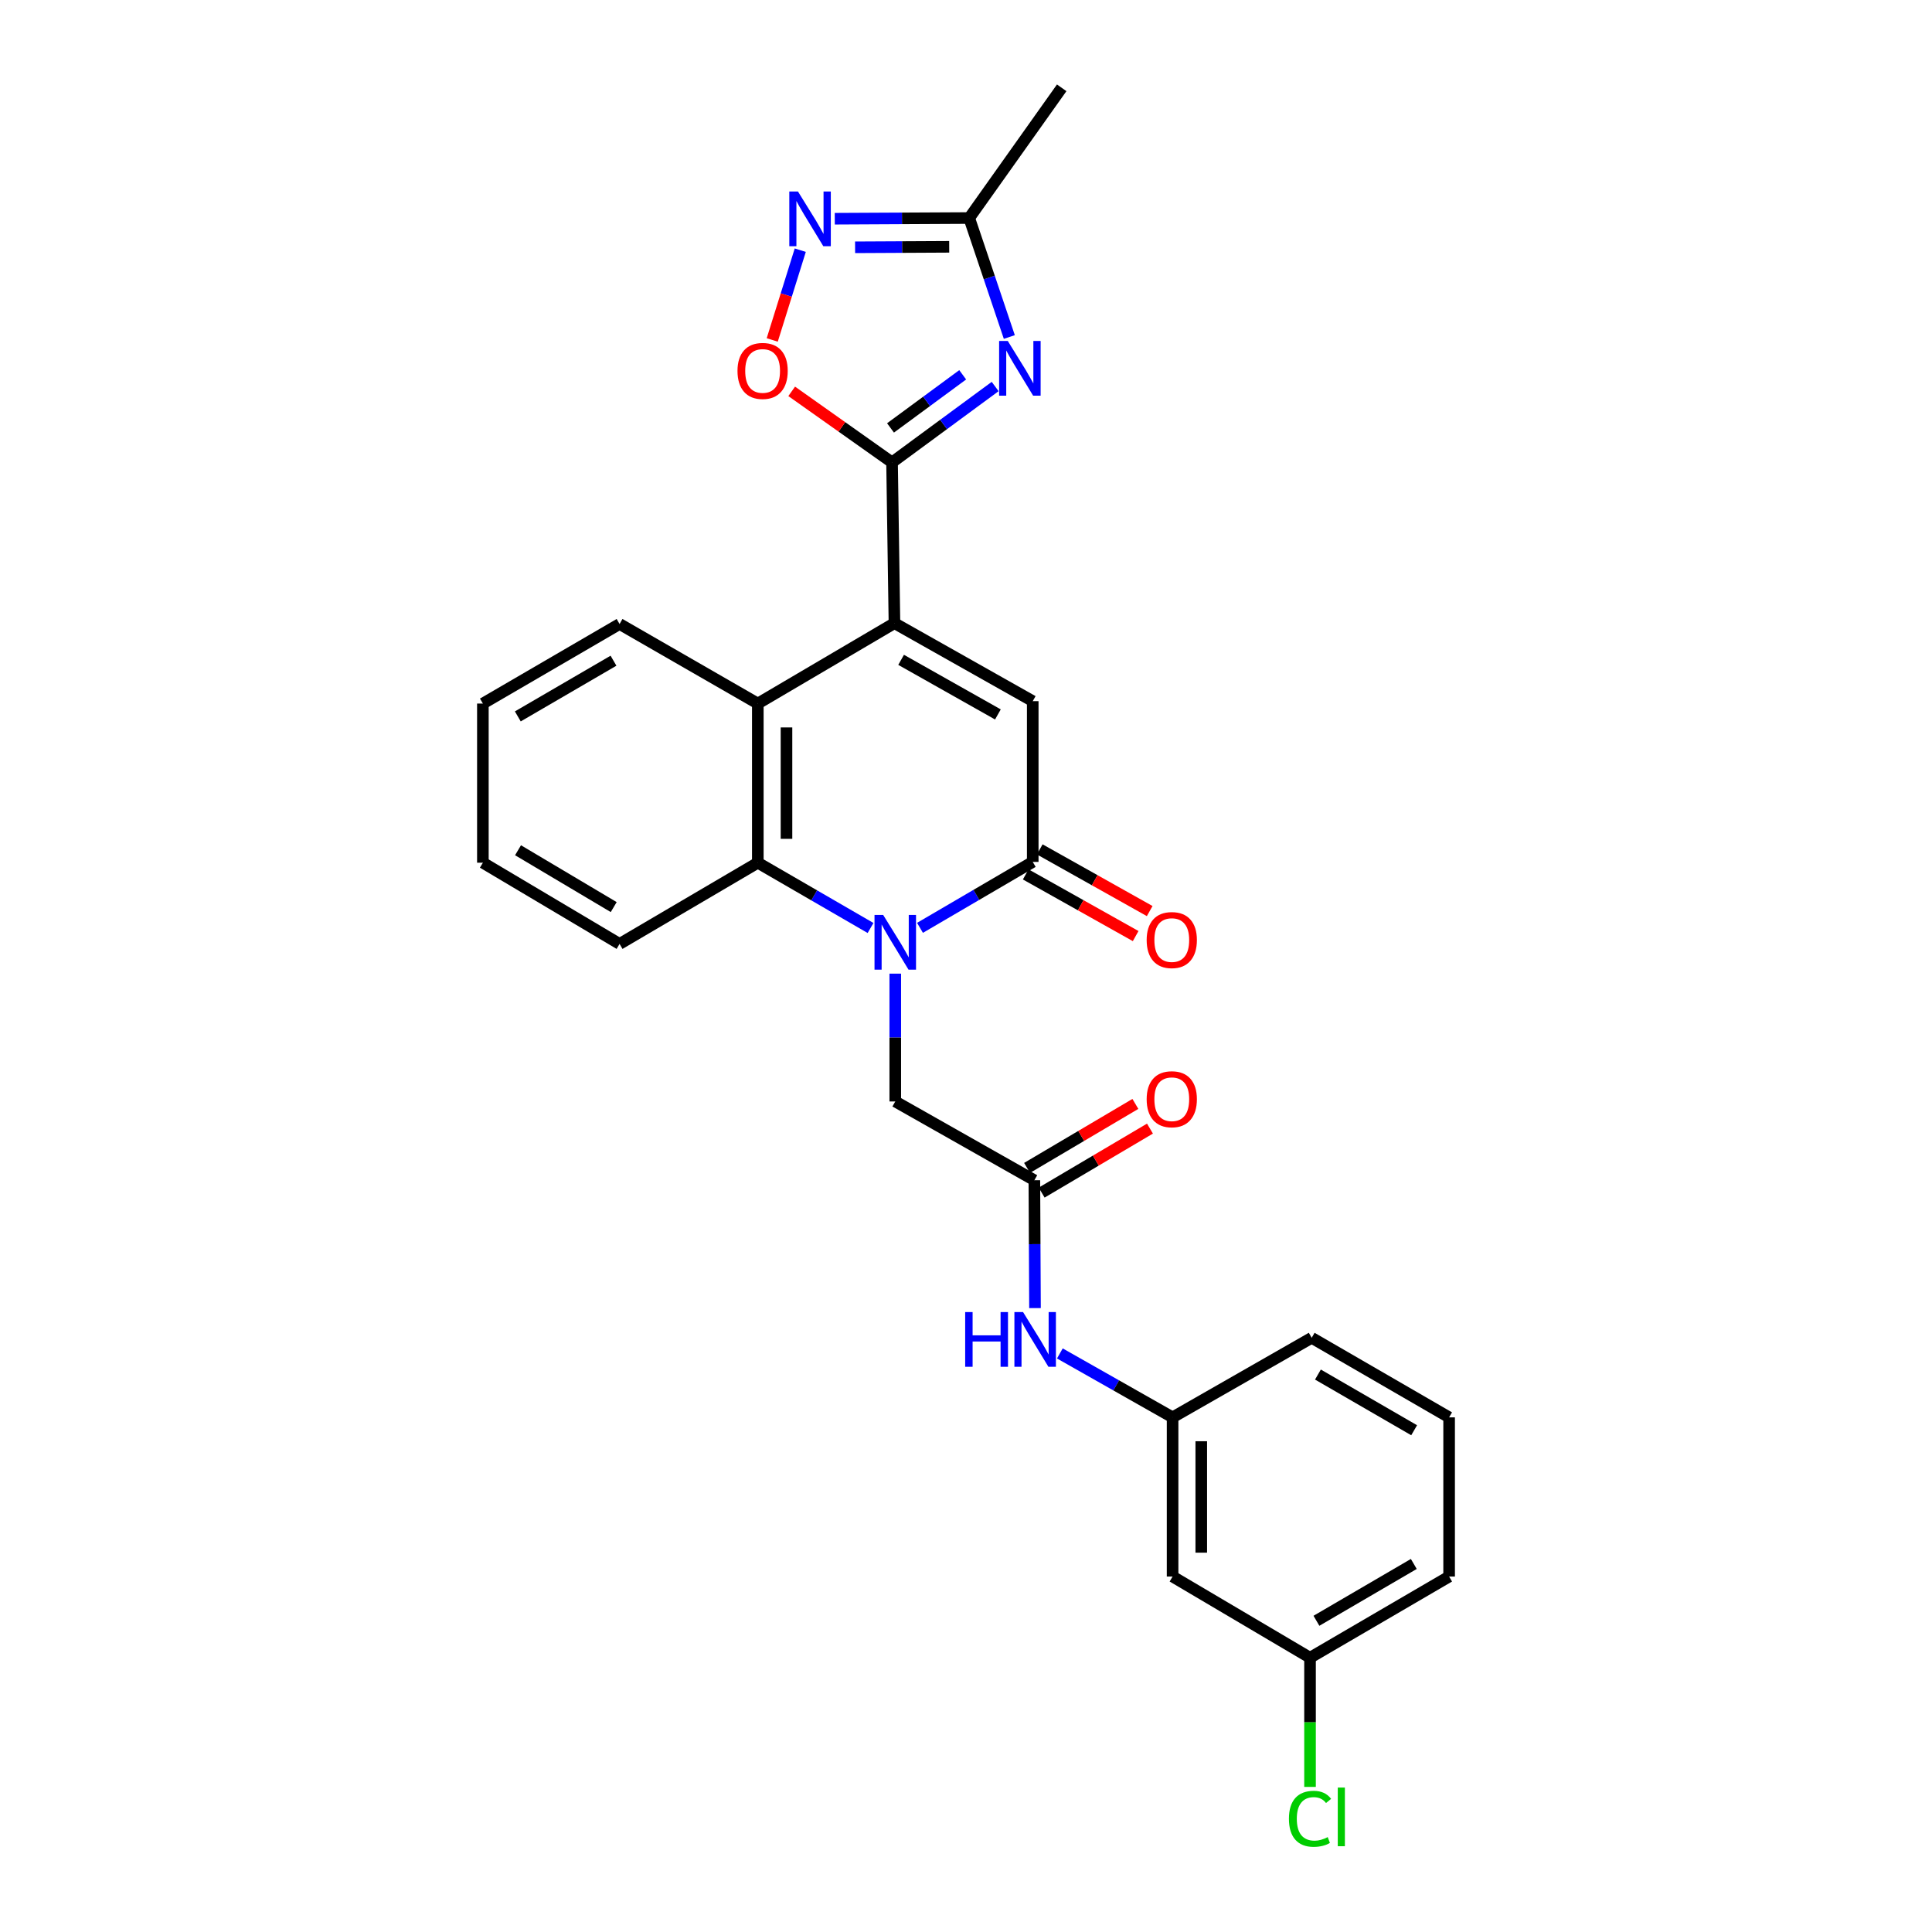 <?xml version='1.0' encoding='iso-8859-1'?>
<svg version='1.1' baseProfile='full'
              xmlns='http://www.w3.org/2000/svg'
                      xmlns:rdkit='http://www.rdkit.org/xml'
                      xmlns:xlink='http://www.w3.org/1999/xlink'
                  xml:space='preserve'
width='1000px' height='1000px' viewBox='0 0 1000 1000'>
<!-- END OF HEADER -->
<rect style='opacity:1.0;fill:#FFFFFF;stroke:none' width='1000' height='1000' x='0' y='0'> </rect>
<path class='bond-3' d='M 476.189,480.248 L 505.366,463.183' style='fill:none;fill-rule:evenodd;stroke:#0000FF;stroke-width:6px;stroke-linecap:butt;stroke-linejoin:miter;stroke-opacity:1' />
<path class='bond-3' d='M 505.366,463.183 L 534.542,446.118' style='fill:none;fill-rule:evenodd;stroke:#000000;stroke-width:6px;stroke-linecap:butt;stroke-linejoin:miter;stroke-opacity:1' />
<path class='bond-5' d='M 450.593,480.326 L 421.419,463.432' style='fill:none;fill-rule:evenodd;stroke:#0000FF;stroke-width:6px;stroke-linecap:butt;stroke-linejoin:miter;stroke-opacity:1' />
<path class='bond-5' d='M 421.419,463.432 L 392.244,446.539' style='fill:none;fill-rule:evenodd;stroke:#000000;stroke-width:6px;stroke-linecap:butt;stroke-linejoin:miter;stroke-opacity:1' />
<path class='bond-11' d='M 463.389,503.955 L 463.389,537.037' style='fill:none;fill-rule:evenodd;stroke:#0000FF;stroke-width:6px;stroke-linecap:butt;stroke-linejoin:miter;stroke-opacity:1' />
<path class='bond-11' d='M 463.389,537.037 L 463.389,570.119' style='fill:none;fill-rule:evenodd;stroke:#000000;stroke-width:6px;stroke-linecap:butt;stroke-linejoin:miter;stroke-opacity:1' />
<path class='bond-0' d='M 462.968,322.547 L 392.244,364.163' style='fill:none;fill-rule:evenodd;stroke:#000000;stroke-width:6px;stroke-linecap:butt;stroke-linejoin:miter;stroke-opacity:1' />
<path class='bond-1' d='M 462.968,322.547 L 461.723,239.338' style='fill:none;fill-rule:evenodd;stroke:#000000;stroke-width:6px;stroke-linecap:butt;stroke-linejoin:miter;stroke-opacity:1' />
<path class='bond-27' d='M 462.968,322.547 L 534.542,362.918' style='fill:none;fill-rule:evenodd;stroke:#000000;stroke-width:6px;stroke-linecap:butt;stroke-linejoin:miter;stroke-opacity:1' />
<path class='bond-27' d='M 466.412,341.53 L 516.514,369.79' style='fill:none;fill-rule:evenodd;stroke:#000000;stroke-width:6px;stroke-linecap:butt;stroke-linejoin:miter;stroke-opacity:1' />
<path class='bond-2' d='M 461.723,239.338 L 488.408,219.7' style='fill:none;fill-rule:evenodd;stroke:#000000;stroke-width:6px;stroke-linecap:butt;stroke-linejoin:miter;stroke-opacity:1' />
<path class='bond-2' d='M 488.408,219.7 L 515.094,200.062' style='fill:none;fill-rule:evenodd;stroke:#0000FF;stroke-width:6px;stroke-linecap:butt;stroke-linejoin:miter;stroke-opacity:1' />
<path class='bond-2' d='M 460.931,221.492 L 479.611,207.746' style='fill:none;fill-rule:evenodd;stroke:#000000;stroke-width:6px;stroke-linecap:butt;stroke-linejoin:miter;stroke-opacity:1' />
<path class='bond-2' d='M 479.611,207.746 L 498.291,193.999' style='fill:none;fill-rule:evenodd;stroke:#0000FF;stroke-width:6px;stroke-linecap:butt;stroke-linejoin:miter;stroke-opacity:1' />
<path class='bond-8' d='M 461.723,239.338 L 435.75,220.951' style='fill:none;fill-rule:evenodd;stroke:#000000;stroke-width:6px;stroke-linecap:butt;stroke-linejoin:miter;stroke-opacity:1' />
<path class='bond-8' d='M 435.75,220.951 L 409.778,202.564' style='fill:none;fill-rule:evenodd;stroke:#FF0000;stroke-width:6px;stroke-linecap:butt;stroke-linejoin:miter;stroke-opacity:1' />
<path class='bond-9' d='M 522.423,174.434 L 512.044,143.645' style='fill:none;fill-rule:evenodd;stroke:#0000FF;stroke-width:6px;stroke-linecap:butt;stroke-linejoin:miter;stroke-opacity:1' />
<path class='bond-9' d='M 512.044,143.645 L 501.666,112.856' style='fill:none;fill-rule:evenodd;stroke:#000000;stroke-width:6px;stroke-linecap:butt;stroke-linejoin:miter;stroke-opacity:1' />
<path class='bond-4' d='M 534.542,446.118 L 534.542,362.918' style='fill:none;fill-rule:evenodd;stroke:#000000;stroke-width:6px;stroke-linecap:butt;stroke-linejoin:miter;stroke-opacity:1' />
<path class='bond-13' d='M 530.911,452.591 L 559.364,468.552' style='fill:none;fill-rule:evenodd;stroke:#000000;stroke-width:6px;stroke-linecap:butt;stroke-linejoin:miter;stroke-opacity:1' />
<path class='bond-13' d='M 559.364,468.552 L 587.817,484.513' style='fill:none;fill-rule:evenodd;stroke:#FF0000;stroke-width:6px;stroke-linecap:butt;stroke-linejoin:miter;stroke-opacity:1' />
<path class='bond-13' d='M 538.172,439.646 L 566.626,455.607' style='fill:none;fill-rule:evenodd;stroke:#000000;stroke-width:6px;stroke-linecap:butt;stroke-linejoin:miter;stroke-opacity:1' />
<path class='bond-13' d='M 566.626,455.607 L 595.079,471.568' style='fill:none;fill-rule:evenodd;stroke:#FF0000;stroke-width:6px;stroke-linecap:butt;stroke-linejoin:miter;stroke-opacity:1' />
<path class='bond-6' d='M 392.244,446.539 L 392.244,364.163' style='fill:none;fill-rule:evenodd;stroke:#000000;stroke-width:6px;stroke-linecap:butt;stroke-linejoin:miter;stroke-opacity:1' />
<path class='bond-6' d='M 407.086,434.183 L 407.086,376.52' style='fill:none;fill-rule:evenodd;stroke:#000000;stroke-width:6px;stroke-linecap:butt;stroke-linejoin:miter;stroke-opacity:1' />
<path class='bond-19' d='M 392.244,446.539 L 320.687,488.576' style='fill:none;fill-rule:evenodd;stroke:#000000;stroke-width:6px;stroke-linecap:butt;stroke-linejoin:miter;stroke-opacity:1' />
<path class='bond-20' d='M 392.244,364.163 L 320.687,322.975' style='fill:none;fill-rule:evenodd;stroke:#000000;stroke-width:6px;stroke-linecap:butt;stroke-linejoin:miter;stroke-opacity:1' />
<path class='bond-7' d='M 414.217,129.496 L 406.962,152.725' style='fill:none;fill-rule:evenodd;stroke:#0000FF;stroke-width:6px;stroke-linecap:butt;stroke-linejoin:miter;stroke-opacity:1' />
<path class='bond-7' d='M 406.962,152.725 L 399.708,175.954' style='fill:none;fill-rule:evenodd;stroke:#FF0000;stroke-width:6px;stroke-linecap:butt;stroke-linejoin:miter;stroke-opacity:1' />
<path class='bond-29' d='M 432.081,113.211 L 466.874,113.033' style='fill:none;fill-rule:evenodd;stroke:#0000FF;stroke-width:6px;stroke-linecap:butt;stroke-linejoin:miter;stroke-opacity:1' />
<path class='bond-29' d='M 466.874,113.033 L 501.666,112.856' style='fill:none;fill-rule:evenodd;stroke:#000000;stroke-width:6px;stroke-linecap:butt;stroke-linejoin:miter;stroke-opacity:1' />
<path class='bond-29' d='M 442.595,128 L 466.949,127.876' style='fill:none;fill-rule:evenodd;stroke:#0000FF;stroke-width:6px;stroke-linecap:butt;stroke-linejoin:miter;stroke-opacity:1' />
<path class='bond-29' d='M 466.949,127.876 L 491.304,127.751' style='fill:none;fill-rule:evenodd;stroke:#000000;stroke-width:6px;stroke-linecap:butt;stroke-linejoin:miter;stroke-opacity:1' />
<path class='bond-21' d='M 501.666,112.856 L 549.533,45.455' style='fill:none;fill-rule:evenodd;stroke:#000000;stroke-width:6px;stroke-linecap:butt;stroke-linejoin:miter;stroke-opacity:1' />
<path class='bond-10' d='M 535.383,610.894 L 463.389,570.119' style='fill:none;fill-rule:evenodd;stroke:#000000;stroke-width:6px;stroke-linecap:butt;stroke-linejoin:miter;stroke-opacity:1' />
<path class='bond-12' d='M 535.383,610.894 L 535.548,643.98' style='fill:none;fill-rule:evenodd;stroke:#000000;stroke-width:6px;stroke-linecap:butt;stroke-linejoin:miter;stroke-opacity:1' />
<path class='bond-12' d='M 535.548,643.98 L 535.714,677.067' style='fill:none;fill-rule:evenodd;stroke:#0000FF;stroke-width:6px;stroke-linecap:butt;stroke-linejoin:miter;stroke-opacity:1' />
<path class='bond-15' d='M 539.158,617.284 L 567.189,600.724' style='fill:none;fill-rule:evenodd;stroke:#000000;stroke-width:6px;stroke-linecap:butt;stroke-linejoin:miter;stroke-opacity:1' />
<path class='bond-15' d='M 567.189,600.724 L 595.221,584.163' style='fill:none;fill-rule:evenodd;stroke:#FF0000;stroke-width:6px;stroke-linecap:butt;stroke-linejoin:miter;stroke-opacity:1' />
<path class='bond-15' d='M 531.608,604.505 L 559.64,587.945' style='fill:none;fill-rule:evenodd;stroke:#000000;stroke-width:6px;stroke-linecap:butt;stroke-linejoin:miter;stroke-opacity:1' />
<path class='bond-15' d='M 559.64,587.945 L 587.671,571.384' style='fill:none;fill-rule:evenodd;stroke:#FF0000;stroke-width:6px;stroke-linecap:butt;stroke-linejoin:miter;stroke-opacity:1' />
<path class='bond-14' d='M 548.579,700.536 L 577.756,717.08' style='fill:none;fill-rule:evenodd;stroke:#0000FF;stroke-width:6px;stroke-linecap:butt;stroke-linejoin:miter;stroke-opacity:1' />
<path class='bond-14' d='M 577.756,717.08 L 606.932,733.625' style='fill:none;fill-rule:evenodd;stroke:#000000;stroke-width:6px;stroke-linecap:butt;stroke-linejoin:miter;stroke-opacity:1' />
<path class='bond-16' d='M 606.932,733.625 L 606.932,816.017' style='fill:none;fill-rule:evenodd;stroke:#000000;stroke-width:6px;stroke-linecap:butt;stroke-linejoin:miter;stroke-opacity:1' />
<path class='bond-16' d='M 621.774,745.984 L 621.774,803.658' style='fill:none;fill-rule:evenodd;stroke:#000000;stroke-width:6px;stroke-linecap:butt;stroke-linejoin:miter;stroke-opacity:1' />
<path class='bond-23' d='M 606.932,733.625 L 678.926,692.445' style='fill:none;fill-rule:evenodd;stroke:#000000;stroke-width:6px;stroke-linecap:butt;stroke-linejoin:miter;stroke-opacity:1' />
<path class='bond-17' d='M 606.932,816.017 L 678.068,858.038' style='fill:none;fill-rule:evenodd;stroke:#000000;stroke-width:6px;stroke-linecap:butt;stroke-linejoin:miter;stroke-opacity:1' />
<path class='bond-18' d='M 678.068,858.038 L 678.068,891.47' style='fill:none;fill-rule:evenodd;stroke:#000000;stroke-width:6px;stroke-linecap:butt;stroke-linejoin:miter;stroke-opacity:1' />
<path class='bond-18' d='M 678.068,891.47 L 678.068,924.902' style='fill:none;fill-rule:evenodd;stroke:#00CC00;stroke-width:6px;stroke-linecap:butt;stroke-linejoin:miter;stroke-opacity:1' />
<path class='bond-30' d='M 678.068,858.038 L 750.062,816.017' style='fill:none;fill-rule:evenodd;stroke:#000000;stroke-width:6px;stroke-linecap:butt;stroke-linejoin:miter;stroke-opacity:1' />
<path class='bond-30' d='M 681.385,838.916 L 731.781,809.501' style='fill:none;fill-rule:evenodd;stroke:#000000;stroke-width:6px;stroke-linecap:butt;stroke-linejoin:miter;stroke-opacity:1' />
<path class='bond-25' d='M 320.687,488.576 L 249.938,446.539' style='fill:none;fill-rule:evenodd;stroke:#000000;stroke-width:6px;stroke-linecap:butt;stroke-linejoin:miter;stroke-opacity:1' />
<path class='bond-25' d='M 317.656,469.51 L 268.132,440.084' style='fill:none;fill-rule:evenodd;stroke:#000000;stroke-width:6px;stroke-linecap:butt;stroke-linejoin:miter;stroke-opacity:1' />
<path class='bond-28' d='M 320.687,322.975 L 249.938,364.163' style='fill:none;fill-rule:evenodd;stroke:#000000;stroke-width:6px;stroke-linecap:butt;stroke-linejoin:miter;stroke-opacity:1' />
<path class='bond-28' d='M 317.542,341.981 L 268.018,370.812' style='fill:none;fill-rule:evenodd;stroke:#000000;stroke-width:6px;stroke-linecap:butt;stroke-linejoin:miter;stroke-opacity:1' />
<path class='bond-22' d='M 750.062,733.625 L 678.926,692.445' style='fill:none;fill-rule:evenodd;stroke:#000000;stroke-width:6px;stroke-linecap:butt;stroke-linejoin:miter;stroke-opacity:1' />
<path class='bond-22' d='M 731.956,740.293 L 682.16,711.468' style='fill:none;fill-rule:evenodd;stroke:#000000;stroke-width:6px;stroke-linecap:butt;stroke-linejoin:miter;stroke-opacity:1' />
<path class='bond-24' d='M 750.062,733.625 L 750.062,816.017' style='fill:none;fill-rule:evenodd;stroke:#000000;stroke-width:6px;stroke-linecap:butt;stroke-linejoin:miter;stroke-opacity:1' />
<path class='bond-26' d='M 249.938,446.539 L 249.938,364.163' style='fill:none;fill-rule:evenodd;stroke:#000000;stroke-width:6px;stroke-linecap:butt;stroke-linejoin:miter;stroke-opacity:1' />
<path  class='atom-0' d='M 457.129 473.575
L 466.409 488.575
Q 467.329 490.055, 468.809 492.735
Q 470.289 495.415, 470.369 495.575
L 470.369 473.575
L 474.129 473.575
L 474.129 501.895
L 470.249 501.895
L 460.289 485.495
Q 459.129 483.575, 457.889 481.375
Q 456.689 479.175, 456.329 478.495
L 456.329 501.895
L 452.649 501.895
L 452.649 473.575
L 457.129 473.575
' fill='#0000FF'/>
<path  class='atom-3' d='M 521.627 176.487
L 530.907 191.487
Q 531.827 192.967, 533.307 195.647
Q 534.787 198.327, 534.867 198.487
L 534.867 176.487
L 538.627 176.487
L 538.627 204.807
L 534.747 204.807
L 524.787 188.407
Q 523.627 186.487, 522.387 184.287
Q 521.187 182.087, 520.827 181.407
L 520.827 204.807
L 517.147 204.807
L 517.147 176.487
L 521.627 176.487
' fill='#0000FF'/>
<path  class='atom-8' d='M 413.022 99.116
L 422.302 114.116
Q 423.222 115.596, 424.702 118.276
Q 426.182 120.956, 426.262 121.116
L 426.262 99.116
L 430.022 99.116
L 430.022 127.436
L 426.142 127.436
L 416.182 111.036
Q 415.022 109.116, 413.782 106.916
Q 412.582 104.716, 412.222 104.036
L 412.222 127.436
L 408.542 127.436
L 408.542 99.116
L 413.022 99.116
' fill='#0000FF'/>
<path  class='atom-9' d='M 381.726 191.988
Q 381.726 185.188, 385.086 181.388
Q 388.446 177.588, 394.726 177.588
Q 401.006 177.588, 404.366 181.388
Q 407.726 185.188, 407.726 191.988
Q 407.726 198.868, 404.326 202.788
Q 400.926 206.668, 394.726 206.668
Q 388.486 206.668, 385.086 202.788
Q 381.726 198.908, 381.726 191.988
M 394.726 203.468
Q 399.046 203.468, 401.366 200.588
Q 403.726 197.668, 403.726 191.988
Q 403.726 186.428, 401.366 183.628
Q 399.046 180.788, 394.726 180.788
Q 390.406 180.788, 388.046 183.588
Q 385.726 186.388, 385.726 191.988
Q 385.726 197.708, 388.046 200.588
Q 390.406 203.468, 394.726 203.468
' fill='#FF0000'/>
<path  class='atom-13' d='M 499.575 679.126
L 503.415 679.126
L 503.415 691.166
L 517.895 691.166
L 517.895 679.126
L 521.735 679.126
L 521.735 707.446
L 517.895 707.446
L 517.895 694.366
L 503.415 694.366
L 503.415 707.446
L 499.575 707.446
L 499.575 679.126
' fill='#0000FF'/>
<path  class='atom-13' d='M 529.535 679.126
L 538.815 694.126
Q 539.735 695.606, 541.215 698.286
Q 542.695 700.966, 542.775 701.126
L 542.775 679.126
L 546.535 679.126
L 546.535 707.446
L 542.655 707.446
L 532.695 691.046
Q 531.535 689.126, 530.295 686.926
Q 529.095 684.726, 528.735 684.046
L 528.735 707.446
L 525.055 707.446
L 525.055 679.126
L 529.535 679.126
' fill='#0000FF'/>
<path  class='atom-14' d='M 593.511 486.57
Q 593.511 479.77, 596.871 475.97
Q 600.231 472.17, 606.511 472.17
Q 612.791 472.17, 616.151 475.97
Q 619.511 479.77, 619.511 486.57
Q 619.511 493.45, 616.111 497.37
Q 612.711 501.25, 606.511 501.25
Q 600.271 501.25, 596.871 497.37
Q 593.511 493.49, 593.511 486.57
M 606.511 498.05
Q 610.831 498.05, 613.151 495.17
Q 615.511 492.25, 615.511 486.57
Q 615.511 481.01, 613.151 478.21
Q 610.831 475.37, 606.511 475.37
Q 602.191 475.37, 599.831 478.17
Q 597.511 480.97, 597.511 486.57
Q 597.511 492.29, 599.831 495.17
Q 602.191 498.05, 606.511 498.05
' fill='#FF0000'/>
<path  class='atom-16' d='M 593.511 568.954
Q 593.511 562.154, 596.871 558.354
Q 600.231 554.554, 606.511 554.554
Q 612.791 554.554, 616.151 558.354
Q 619.511 562.154, 619.511 568.954
Q 619.511 575.834, 616.111 579.754
Q 612.711 583.634, 606.511 583.634
Q 600.271 583.634, 596.871 579.754
Q 593.511 575.874, 593.511 568.954
M 606.511 580.434
Q 610.831 580.434, 613.151 577.554
Q 615.511 574.634, 615.511 568.954
Q 615.511 563.394, 613.151 560.594
Q 610.831 557.754, 606.511 557.754
Q 602.191 557.754, 599.831 560.554
Q 597.511 563.354, 597.511 568.954
Q 597.511 574.674, 599.831 577.554
Q 602.191 580.434, 606.511 580.434
' fill='#FF0000'/>
<path  class='atom-19' d='M 667.148 941.402
Q 667.148 934.362, 670.428 930.682
Q 673.748 926.962, 680.028 926.962
Q 685.868 926.962, 688.988 931.082
L 686.348 933.242
Q 684.068 930.242, 680.028 930.242
Q 675.748 930.242, 673.468 933.122
Q 671.228 935.962, 671.228 941.402
Q 671.228 947.002, 673.548 949.882
Q 675.908 952.762, 680.468 952.762
Q 683.588 952.762, 687.228 950.882
L 688.348 953.882
Q 686.868 954.842, 684.628 955.402
Q 682.388 955.962, 679.908 955.962
Q 673.748 955.962, 670.428 952.202
Q 667.148 948.442, 667.148 941.402
' fill='#00CC00'/>
<path  class='atom-19' d='M 692.428 925.242
L 696.108 925.242
L 696.108 955.602
L 692.428 955.602
L 692.428 925.242
' fill='#00CC00'/>
</svg>
